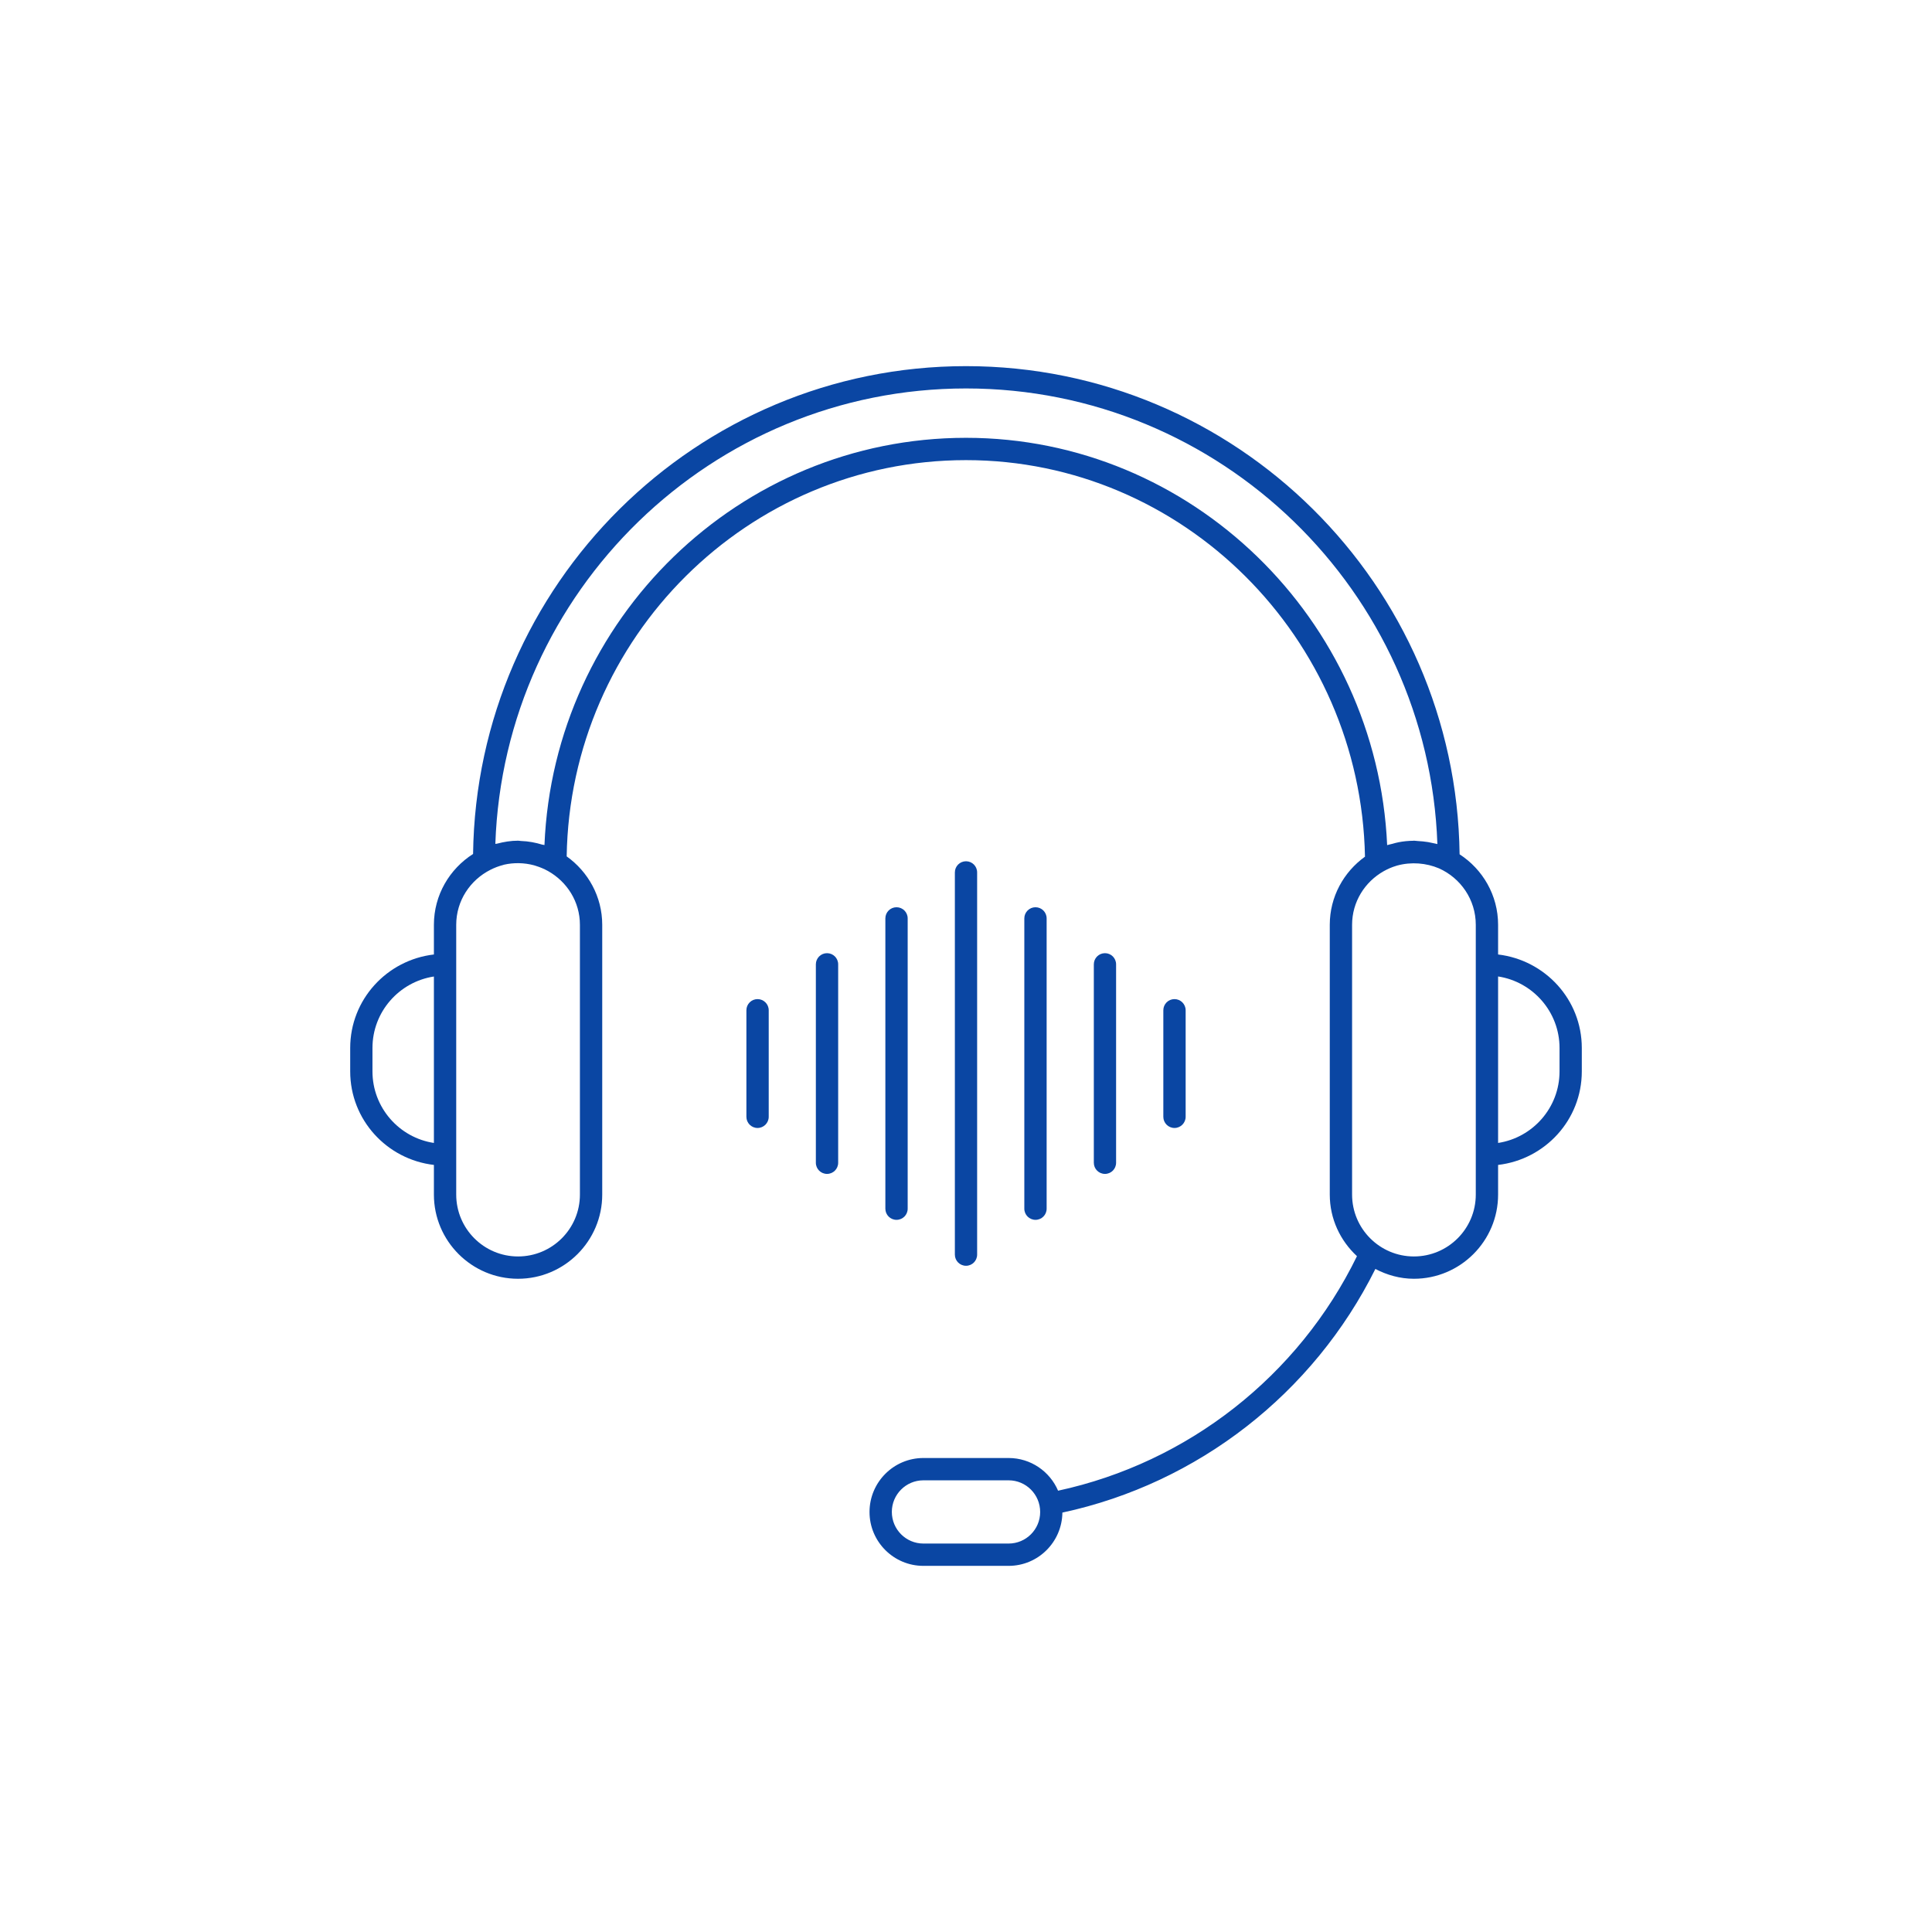 <?xml version="1.0" encoding="UTF-8" standalone="no"?><!DOCTYPE svg PUBLIC "-//W3C//DTD SVG 1.1//EN" "http://www.w3.org/Graphics/SVG/1.1/DTD/svg11.dtd"><svg width="100%" height="100%" viewBox="0 0 400 400" version="1.1" xmlns="http://www.w3.org/2000/svg" xmlns:xlink="http://www.w3.org/1999/xlink" xml:space="preserve" xmlns:serif="http://www.serif.com/" style="fill-rule:evenodd;clip-rule:evenodd;stroke-linejoin:round;stroke-miterlimit:2;"><rect id="icon_3" x="0" y="0" width="400" height="400" style="fill:none;"/><g id="icon_31" serif:id="icon_3"><path d="M322.885,221.825c0,7.49 -5.53,13.71 -12.72,14.81l0,-34.47c7.19,1.1 12.72,7.32 12.72,14.81l0,4.85Zm-17.34,25.5c-0,7.07 -5.74,12.81 -12.81,12.81c-7.06,0 -12.8,-5.74 -12.8,-12.81l0,-55.85c0,-4.78 2.65,-8.9 6.54,-11.1c0.82,-0.46 1.68,-0.84 2.56,-1.1c0.09,-0.02 0.17,-0.05 0.26,-0.08c2.9,-0.79 5.99,-0.53 8.63,0.59c4.48,2 7.62,6.47 7.62,11.69l-0,55.85Zm-18.35,-72.35c-2.11,-46.81 -40.52,-84.33 -87.19,-84.33c-46.92,-0 -85.36,37.5 -87.28,84.31c-0.15,-0.05 -0.3,-0.04 -0.45,-0.08c-1.41,-0.43 -2.88,-0.71 -4.42,-0.76c-0.09,-0.01 -0.18,-0.03 -0.27,-0.03c-0.11,-0 -0.22,-0.03 -0.33,-0.03c-1.51,-0 -2.96,0.25 -4.37,0.62c-0.11,0.03 -0.22,0.01 -0.33,0.04c1.8,-52.3 44.82,-94.29 97.45,-94.29c52.68,0 95.76,42.01 97.59,94.33c-0.24,-0.07 -0.48,-0.1 -0.72,-0.16c-0.4,-0.09 -0.8,-0.18 -1.21,-0.25c-0.71,-0.12 -1.43,-0.18 -2.15,-0.22c-0.27,-0.01 -0.51,-0.07 -0.78,-0.07c-0.07,-0 -0.14,0.02 -0.22,0.02c-0.98,0.01 -1.96,0.11 -2.94,0.3c-0.45,0.08 -0.87,0.21 -1.31,0.33c-0.36,0.1 -0.72,0.15 -1.07,0.27Zm-167.13,16.5l0,55.85c0,7.07 -5.74,12.81 -12.81,12.81c-7.06,0 -12.8,-5.74 -12.8,-12.81l0,-55.85c0,-5 2.9,-9.28 7.08,-11.39c0.84,-0.43 1.73,-0.77 2.64,-1c0.06,-0.01 0.11,-0.04 0.18,-0.06c2.02,-0.46 4.15,-0.42 6.19,0.12c0.15,0.04 0.3,0.1 0.44,0.14c0.86,0.26 1.69,0.62 2.49,1.06c3.91,2.2 6.59,6.33 6.59,11.13Zm-42.95,30.35l0,-4.85c0,-7.48 5.51,-13.69 12.72,-14.8l0,34.46c-7.19,-1.09 -12.72,-7.32 -12.72,-14.81Zm131.71,97.75l-17.65,-0c-3.6,-0 -6.53,-2.93 -6.53,-6.55c0,-3.61 2.93,-6.54 6.53,-6.54l17.65,0c3.61,0 6.53,2.93 6.53,6.56c0,3.6 -2.92,6.53 -6.53,6.53Zm101.34,-121.96l0,-6.14c0,-6.12 -3.18,-11.49 -7.97,-14.6c-0.72,-55.85 -46.25,-101.07 -102.19,-101.07c-55.86,-0 -101.33,45.19 -102.06,101c-4.86,3.09 -8.11,8.49 -8.11,14.67l0,6.14c-9.73,1.13 -17.33,9.33 -17.33,19.36l0,4.85c0,10.03 7.6,18.23 17.33,19.36l0,6.14c0,9.61 7.82,17.43 17.42,17.43c9.61,0 17.43,-7.82 17.43,-17.43l-0,-55.85c-0,-5.85 -2.93,-11.01 -7.36,-14.17c0.71,-45.35 37.53,-82.04 82.68,-82.04c44.92,0 81.71,36.73 82.6,82.1c-4.4,3.16 -7.29,8.29 -7.29,14.11l0,55.85c0,5.05 2.19,9.57 5.63,12.75c-12.1,24.81 -34.99,42.75 -61.88,48.56c-1.7,-3.98 -5.65,-6.77 -10.24,-6.77l-17.65,-0c-6.15,-0 -11.15,5.01 -11.15,11.18c-0,6.15 5,11.15 11.15,11.15l17.65,0c6.1,0 11.06,-4.93 11.13,-11.03c28.07,-6.03 51.98,-24.67 64.8,-50.44c2.4,1.25 5.09,2.03 7.98,2.03c9.61,0 17.43,-7.82 17.43,-17.43l0,-6.14c9.73,-1.14 17.33,-9.33 17.33,-19.36l-0,-4.85c-0,-10.01 -7.58,-18.2 -17.33,-19.36Z" style="fill:#0a46a3;fill-rule:nonzero;"/><path d="M202.305,259.755l-0,-79.13c-0,-1.28 -1.03,-2.31 -2.3,-2.31c-1.28,0 -2.31,1.03 -2.31,2.31l0,79.13c0,1.28 1.03,2.31 2.31,2.31c1.27,0 2.3,-1.03 2.3,-2.31Z" style="fill:#0a46a3;fill-rule:nonzero;"/><path d="M187.925,250.245l0,-60.1c0,-1.28 -1.03,-2.31 -2.31,-2.31c-1.28,-0 -2.31,1.03 -2.31,2.31l-0,60.1c-0,1.28 1.03,2.31 2.31,2.31c1.28,-0 2.31,-1.03 2.31,-2.31Z" style="fill:#0a46a3;fill-rule:nonzero;"/><path d="M171.225,197.345c-1.27,0 -2.31,1.03 -2.31,2.31l0,41.08c0,1.28 1.04,2.31 2.31,2.31c1.279,0 2.309,-1.03 2.309,-2.31l-0,-41.08c-0,-1.28 -1.03,-2.31 -2.309,-2.31Z" style="fill:#0a46a3;fill-rule:nonzero;"/><path d="M156.845,206.855c-1.28,0 -2.311,1.03 -2.311,2.31l-0,22.06c-0,1.27 1.031,2.31 2.311,2.31c1.27,0 2.31,-1.04 2.31,-2.31l0,-22.06c0,-1.28 -1.04,-2.31 -2.31,-2.31Z" style="fill:#0a46a3;fill-rule:nonzero;"/><path d="M216.695,250.245l0,-60.1c0,-1.28 -1.03,-2.31 -2.31,-2.31c-1.27,-0 -2.31,1.03 -2.31,2.31l0,60.1c0,1.28 1.04,2.31 2.31,2.31c1.28,-0 2.31,-1.03 2.31,-2.31Z" style="fill:#0a46a3;fill-rule:nonzero;"/><path d="M231.075,240.735l0,-41.08c0,-1.28 -1.03,-2.31 -2.3,-2.31c-1.28,0 -2.31,1.03 -2.31,2.31l0,41.08c0,1.28 1.03,2.31 2.31,2.31c1.27,0 2.3,-1.03 2.3,-2.31Z" style="fill:#0a46a3;fill-rule:nonzero;"/><path d="M245.475,231.225l0,-22.06c0,-1.28 -1.04,-2.31 -2.31,-2.31c-1.28,0 -2.31,1.03 -2.31,2.31l0,22.06c0,1.27 1.03,2.31 2.31,2.31c1.27,0 2.31,-1.04 2.31,-2.31Z" style="fill:#0a46a3;fill-rule:nonzero;"/></g></svg>